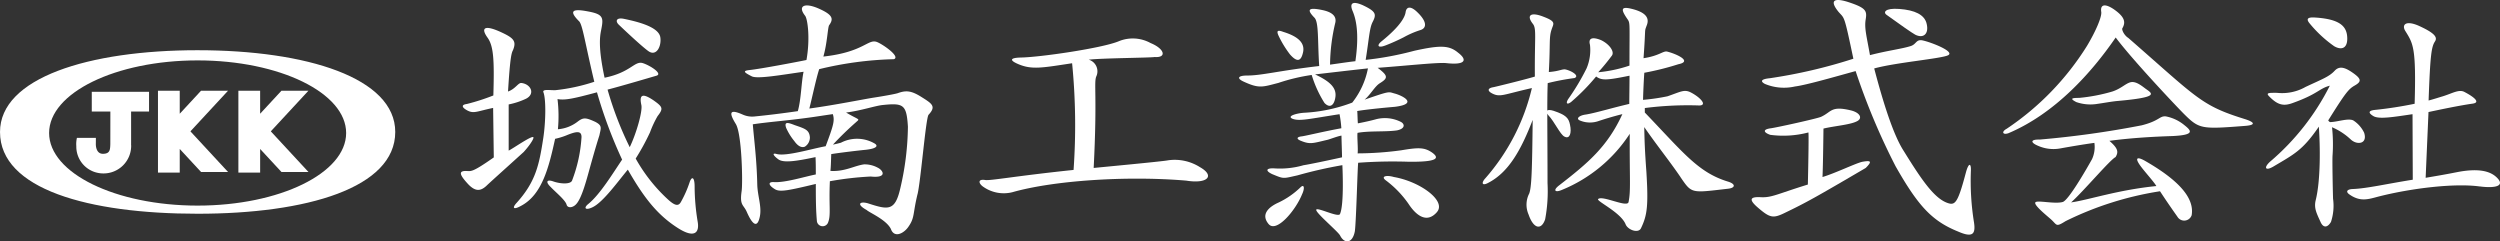 <svg xmlns="http://www.w3.org/2000/svg" width="343.966" height="33.209" viewBox="0 0 343.966 33.209">
  <rect x="0" y="0" width="343.966" height="33.209" fill="#333333" stroke="none"/>
  <g id="ヘッダーロゴ" transform="translate(0.001 0)">
    <path id="パス_613" data-name="パス 613" d="M27.189,10.19C12.172,10.19,0,14,0,21.44c0,7.868,12.173,11.249,27.19,11.249s27.19-3.558,27.19-11.249c0-7.443-12.173-11.25-27.19-11.25m0,21.379C15.9,31.569,6.755,27.1,6.755,21.58s9.149-9.989,20.434-9.989,20.434,4.472,20.434,9.989-9.149,9.989-20.434,9.989" transform="translate(0 -3.281)" fill="#fff"/>
    <path id="パス_614" data-name="パス 614" d="M36.535,23.981l5.158-5.57H37.98l-2.932,3.166V18.411H32.054V29.674h2.994V26.423l2.932,3.166h3.714l-5.158-5.57Z" transform="translate(-10.32 -5.928)" fill="#fff"/>
    <path id="パス_615" data-name="パス 615" d="M52.849,23.981l5.158-5.57H54.294l-2.932,3.166V18.411H48.369V29.674h2.994V26.423l2.932,3.166h3.714l-5.158-5.57Z" transform="translate(-15.572 -5.928)" fill="#fff"/>
    <path id="パス_616" data-name="パス 616" d="M23.021,21.345H25.49V18.622H17.61v2.723h2.558L20.162,25.8c-.026.764-.022,1.345-1,1.358-1.061.016-.993-1.38-.993-1.38l.006-.816H15.567a3.787,3.787,0,0,0-.085,1.136,3.692,3.692,0,0,0,2.631,3.6,3.84,3.84,0,0,0,1.1.161,3.8,3.8,0,0,0,3.817-3.773c0-.1-.007-.191-.015-.286h.007Z" transform="translate(-4.984 -5.996)" fill="#fff"/>
    <path id="パス_617" data-name="パス 617" d="M102.206,21.54c-3.089,2.8-4.468,4.023-5.211,4.73-.781.707-1.519.791-2.561-.361-1.191-1.3-1.2-1.755-.121-1.717.633.037.814.181,3.736-1.868l-.091-6.808c-2.158.446-2.609.8-3.464.392-.818-.41-1.006-.823-.151-.934A29.027,29.027,0,0,0,97.989,13.8c.148-4.947.024-6.793-.794-7.946-.968-1.339-.484-1.86,1.971-.707,1.674.781,2.009,1.227,1.525,2.418-.186.372-.386.782-.683,5.693,1.024-.362,1.391-1.212,1.837-1.175,1.3.148,1.947,1.493.645,2.163a10.273,10.273,0,0,1-2.393.789V21.39c.67-.335,3.218-2.135,3.4-1.837.111.149-.482,1.084-1.3,1.988m21.063,10.424c-2.752-1.786-4.575-4.129-6.769-7.96-1.339,1.6-3.377,4.455-4.828,5.162-.967.483-1.338.148-.6-.447,1.637-1.339,3.377-4.232,4.642-6.091a63.417,63.417,0,0,1-3.459-9.262c-3.311.892-4.426,1.116-5.431.93a19.335,19.335,0,0,1,.056,4.152,5.083,5.083,0,0,0,2.725-1.056c.781-.595,1.115-.557,2.417.038,1,.52.774.843.571,1.84-.271.861-.521,1.656-1.156,3.916-.566,2.013-1.248,4.807-2.1,5.625-.483.483-1.153.483-1.265,0-.186-.633-1.506-1.7-2.175-2.407-.782-.744-.521-1.079.334-.782.93.335,2.324.436,2.585-.085a19.946,19.946,0,0,0,1.312-6.009c0-.892-.657-.829-2.114-.225a9.57,9.57,0,0,1-1.52.461c-.841,3.834-1.772,7.711-4.71,9.235-1,.558-1.227.3-.632-.372,2.678-2.939,3.147-5.293,3.705-8.9.372-2.418.387-5.539.016-6.395-.119-.448.97-.224,1.68-.261a25.563,25.563,0,0,0,5.334-1.155c-1.265-5.283-1.609-7.839-2.092-8.323-1.339-1.339-1.079-1.786,1.116-1.376,2.083.372,2.269.781,1.971,2.306-.111.707-.622,2,.419,6.835,3.571-.721,4.1-2.318,5.219-2.021,1,.3,2.865,1.488,1.9,1.749-1.041.3-4.7,1.387-6.708,1.908a46.648,46.648,0,0,0,3.05,7.923c.893-1.859,1.785-4.91,1.6-5.8-.3-1.376.075-1.748,1.748-.595,1.191.855,1.3,1.078.484,2.12a14.142,14.142,0,0,0-1.042,2.231,31.684,31.684,0,0,1-1.971,3.608,22.522,22.522,0,0,0,4.39,5.58c1,.93,1.488,1,1.823.409a15.192,15.192,0,0,0,1.19-2.678c.3-.93.706-.818.706.558a30.126,30.126,0,0,0,.41,4.761c.3,1.6-.447,2.418-2.827.856m-3.9-24.237c-.818-.558-3.166-2.758-4.1-3.651-.521-.483-.389-1.046.707-.818,1.974.41,4.768,1.119,4.991,2.532.186,1.228-.523,2.644-1.6,1.937" transform="translate(-30.111 -0.666)" fill="#fff"/>
    <path id="パス_618" data-name="パス 618" d="M174.02,27.044c-.685,2.825-.355,3.231-1.287,4.548-.628.886-1.931,1.553-2.386.247-.658-1.289-2.954-2.23-3.334-2.6-1.467-.8-.931-1.244.207-.908,2.769.9,3.7,1.086,4.421-2.048a38.649,38.649,0,0,0,1.054-8.5c-.189-3.059-.606-3.283-3.488-2.985-1.062.113-2.935.772-5.022,1.033,1.9,1.119,1.949.8,1.342,1.355a43.509,43.509,0,0,0-3.147,3.059c.417-.075.8-.186,1.1-.261a4.8,4.8,0,0,1,4.564.068c.569.3.517.718-1.152.905-.8.075-3.342.369-4.746.593-.037.9-.037,1.6-.113,2.312,1.978.13,3.29-.723,4.639-.9a3.782,3.782,0,0,1,1.837.439c.8.373,1.4,1.481-.932,1.234a43.619,43.619,0,0,0-5.62.648c-.152,3.357.157,4.6-.222,5.605a.8.8,0,0,1-1.561-.085c-.114-1.305-.152-2.387-.152-5.148-3.755.9-4.925,1.146-5.611.734-.952-.571-.987-1.042-.137-.987,1.525.1,4.231-.754,5.748-1.052,0-.9,0-1.567-.038-2.388-2.806.6-4.419.806-5.111.311-.572-.409-1.015-.947-.243-.738,1.317.357,4.737-.7,6.748-1.069,1.107-2.95,1.253-3.521.987-4.416-1.1.149-2.265.346-3.44.5-3,.41-5.334.565-7.572.9.19,2.275.538,4.826.614,8.258.038,1.6.628,3.016.362,4.4-.341,1.715-1.025,1.154-1.784-.561-.455-1.082-1.027-.861-.727-2.907.165-1.123.041-7.8-.793-9.216-.888-1.444-1.033-2.185.937-1.313a3.179,3.179,0,0,0,1.6.266c1.9-.191,3.473-.38,5.985-.737.455-1.567.49-4.075.793-5.418-2.958.411-6.38,1.033-7.139.623-.948-.485-1.377-.75-.277-.862,1.441-.149,6.371-1.081,7.813-1.38.531-2.984.157-5.638-.184-6.085-1.062-1.343-.114-1.829,1.745-1.045,2.086.9,2.2,1.454,1.555,2.35-.19.3-.26,2.48-.792,4.308,5.6-.618,6.137-2.49,7.389-2,.834.336,3.261,2.027,2.312,2.362a48.089,48.089,0,0,0-10.274,1.371c-.417,1.268-.958,3.865-1.355,5.417,3.565-.485,7.683-1.327,8.935-1.513,1.214-.186,2.883-.485,3.224-.6,1.138-.41,1.853-.365,3.261.522,1.5.941,2.046,1.292.984,2.448-.379.41-1.075,9.1-1.517,10.924" transform="translate(-47.779 -0.348)" fill="#fff"/>
    <path id="パス_619" data-name="パス 619" d="M162.035,28.223c-.447.164-.938-.082-1.429-.779a7.967,7.967,0,0,1-1.117-1.8c-.313-.9.213-.772,1.151-.4,1.429.492,2.02.649,2.109,1.673a1.5,1.5,0,0,1-.715,1.312" transform="translate(-51.32 -8.035)" fill="#fff"/>
    <path id="パス_620" data-name="パス 620" d="M227.2,27.357c-8.241-.7-18.3-.006-23.917,1.595a4.9,4.9,0,0,1-3.979-.731c-.664-.437-.849-1.128.259-.946.7.109,4.167-.553,12.142-1.39a86.906,86.906,0,0,0-.2-14.677c-4.1.619-5.517.923-7.4.123-1.293-.546-1.108-.873.332-.909,2.585-.037,11.116-1.267,13.468-2.233a5.061,5.061,0,0,1,4.393.239c1.957.8,2.249,2.044.572,1.922-.517.109-7.34.15-9.076.368a1.67,1.67,0,0,1,1.063,2.248c-.406.837.131,2.534-.386,12.647,8.382-.8,9.9-.982,10.265-1.055a6.465,6.465,0,0,1,4.357.946c2.118,1.2,1.05,2.332-1.889,1.853" transform="translate(-63.998 -2.506)" fill="#fff"/>
    <path id="パス_621" data-name="パス 621" d="M267.433,8.619c.574-3.93.06-5.9-.4-6.955-.422-1.058.039-1.36,1.418-.756,1.838.869,1.915,1.247,1.34,2.343-.421.831-.481,2.308-.941,5.179a43.549,43.549,0,0,0,6.7-1.254c3.6-.793,4.789-.755,6.015.264,1.341,1.02,1,1.738-1.648,1.435-1.149-.113-5.319.348-9.418.65,1.456,1.1,1.456,1.4.306,2.116-.69.416-1.265,1.547-2.107,2.265,3.576-1.241,3.265-1.08,4.108-.854,1.035.264,3.42,1.423.049,1.839-.46.037-3.645.316-5.177.58.048.049.048,1.21.1,1.694,1.188-.227,2-.425,2.533-.576a4.884,4.884,0,0,1,3.375.372c.574.3.613.944-.536,1.172-1.571.226-3.772.037-5.42.339-.077.491.092,2.106.015,2.824a45.718,45.718,0,0,0,5.978-.422c2.371-.4,3.217-.428,4.289.327,1.034.756.728,1.285-3.219,1.247a65.341,65.341,0,0,0-6.966.137c-.082,0-.273,8.009-.464,9.407-.306,1.7-1.423,1.813-2.035.6-.306-.567-3.293-3.055-3.283-3.521s3.017,1.088,3.265.578c.613-1.323.334-6.685.334-6.733a60.918,60.918,0,0,0-6.188,1.407c-2.03.454-1.825.506-3.472-.174-.958-.454-.843-.831.23-.794a11.632,11.632,0,0,0,4.084-.43c.766-.113,3.27-.635,5.3-1.085,0-.416-.076-2.5-.076-2.988-.536.076-1.609.509-1.954.584-1.954.454-2.334.65-3.56.159-.728-.265-.69-.567.077-.643.728-.113,2.929-.659,5.419-1.113a15.234,15.234,0,0,0-.25-1.934c-4.176.642-5.518,1-6.476.627-.871-.387.707-.768,1.549-.822a21.734,21.734,0,0,0,6.677-1.4,10.91,10.91,0,0,0,2.158-4.71c-2.758.3-5.632.643-7.279.832,2.452,1.133,3.057,2.109,2.75,3.394-.191.869-.724,1.288-1.452.532a15.817,15.817,0,0,1-1.758-3.851,26.207,26.207,0,0,0-4.581,1.093c-2.184.567-2.649.8-4.717-.147-1.035-.453-.919-.869.46-.869,1.953,0,4.354-.664,9.871-1.307-.23-3.438-.035-6-.648-6.643-1.073-1.1-.92-1.473,1.073-1.058,1.456.3,1.953.907,1.8,1.7a25.783,25.783,0,0,0-.732,5.811c.843-.113,2.722-.4,3.488-.471" transform="translate(-80.953 -0.193)" fill="#fff"/>
    <path id="パス_622" data-name="パス 622" d="M262.745,9.2c-.268,1.247-.8,1.435-1.8.3a14.235,14.235,0,0,1-1.57-2.57c-.306-.68-.153-.831.652-.529,2.336.718,2.949,1.7,2.72,2.8" transform="translate(-83.463 -2.014)" fill="#fff"/>
    <path id="パス_623" data-name="パス 623" d="M257.215,42.986c-1.1-1.3-.065-2.334,1.394-2.983a11.3,11.3,0,0,0,2.983-2.075c.536-.519.6.163.227.94-.909,2.269-3.55,5.36-4.6,4.118" transform="translate(-82.666 -12.152)" fill="#fff"/>
    <path id="パス_624" data-name="パス 624" d="M288.12,40.664c-1.368,1.6-2.841.54-3.922-1.115a14,14,0,0,0-3.125-3.236c-.74-.553.083-.759,1.1-.463,3.624.629,7.252,3.28,5.942,4.815" transform="translate(-90.404 -11.498)" fill="#fff"/>
    <path id="パス_625" data-name="パス 625" d="M283.46,2.15c.115-.718.652-.831,1.456-.113,1.532,1.4,1.492,2.347.535,2.612a12.507,12.507,0,0,0-2.261.982,26.171,26.171,0,0,1-2.452,1.1c-1.149.454-1.264,0-.613-.529,2.72-2.191,3.258-3.443,3.335-4.048" transform="translate(-90.064 -0.5)" fill="#fff"/>
    <path id="パス_626" data-name="パス 626" d="M309.816,12.378c-.109,2.739-.025,7.308-.025,13.771a20.989,20.989,0,0,1-.329,4.967c-.511,1.5-1.583,1.353-2.276-.655a3.365,3.365,0,0,1,.087-2.9c.328-.876.4-3.257.475-10.122-1.57,4.053-3.275,7.235-6.2,8.7-.8.4-.876-.073-.292-.694a28.83,28.83,0,0,0,6.384-12.39c-3.906.877-4.352,1.3-5.447.75-.657-.329-.73-.73.182-.876.365-.073,4.357-1.053,5.672-1.454-.037-5.514.243-6.589-.268-7.246-.949-1.206-.292-1.68,1.46-.987,1.826.694,1.355.948,1.1,1.788-.365,1.1-.151,1.911-.37,5.818,1.486-.111,1.863-.455,2.337-.345.876.219,1.907.88,1.2,1.174a32.849,32.849,0,0,0-3.7.7" transform="translate(-96.873 -0.939)" fill="#fff"/>
    <path id="パス_627" data-name="パス 627" d="M316.262,25.978c-.584-.292-1.362-2.051-2.2-2.927-.621-.621-.146-.9.726-.613,1.7.568,2.063.993,2.246,1.906.256,1.169-.041,2.035-.772,1.634" transform="translate(-101.025 -7.188)" fill="#fff"/>
    <path id="パス_628" data-name="パス 628" d="M332.815,24.867c-1.553-2.275-3.3-4.419-4.977-6.866.037,1.863.073,3.1.293,6.135.292,4.71.109,6.007-.731,7.759-.329.767-1.741.3-2.105-.465-.628-1.686-4.108-3.25-3.8-3.528.6-.547,4.023,1.241,4.184.41.329-1.644.128-2.99.164-9.38a20.273,20.273,0,0,1-9.3,7.7c-.986.438-1.315.073-.4-.621,3.907-3.031,6.606-5.262,8.688-9.791-1.351.329-2.723.767-3.27.95a3.572,3.572,0,0,1-2.478-.035c-.767-.256-.193-.749.72-.858,1.351-.22,3.6-.915,5.977-1.463,0-1.059.032-2.6.032-3.882-3.067.621-3.827.693-4.594.108a28.5,28.5,0,0,1-3.441,3.507c-.584.439-.766.183-.4-.4A31.319,31.319,0,0,0,319.9,9.93a6.457,6.457,0,0,0,.472-3.246c-.219-.766.11-1.2,1.5-.657,1.168.548,1.914,1.6,1.512,2.145a29.536,29.536,0,0,1-1.878,2.288,18.855,18.855,0,0,0,4.3-.916c0-6.609.14-5.727-.444-6.639-.767-1.168-.7-1.564.958-1.117,1.767.477,2.28,1.248,1.842,2.271-.328.913-.094.011-.422,4.466,2.162-.325,2.688-1.024,3.235-.914,1.2.292,3.587,1.336,1.564,1.742a38.036,38.036,0,0,1-4.693,1.176c-.073,1.022-.14,2.486-.176,3.727a28.149,28.149,0,0,0,3.376-.492c1.9-.657,2.321-1,3.27-.492,1.241.658,2.221,1.722,1.126,1.758a46.711,46.711,0,0,0-7.525.352V16c5.294,5.514,7.342,8.254,11.432,9.5,1.094.328,1.058.876,0,.986-5.075.584-4.95.709-6.536-1.615" transform="translate(-101.613 -0.518)" fill="#fff"/>
    <path id="パス_629" data-name="パス 629" d="M360.007,36.39c-1.607.784-2.038.706-3.684-.705-1.372-1.176-1.058-1.528.392-1.45,1.489.079,2.269-.45,6.462-1.743.079-3.448.134-7.024.073-7.166a13.584,13.584,0,0,1-5.252.327c-.9-.313-1.1-.744.079-.9.862-.117,6.184-1.292,6.89-1.566,1.49-.667,1.342-1.566,4.116-.9,1.325.321,1.667,1.13.806,1.521-.94.471-3.114.632-4.564.985,0-.045-.056,5.059-.134,6.666,1.724-.51,4.68-1.946,5.5-2.1,1.136-.2,1.387-.09.448.85-6.8,3.982-8.117,4.731-11.134,6.18" transform="translate(-114.441 -7.102)" fill="#fff"/>
    <path id="パス_630" data-name="パス 630" d="M384.483,31.84c-3.566-1.45-5.46-3.513-8.556-8.96a91.672,91.672,0,0,1-5.5-13.1c-2.312.627-6.756,1.925-8.362,2.121a6.794,6.794,0,0,1-4.115-.353c-.667-.353-.549-.667.666-.784a70.781,70.781,0,0,0,11.5-2.684c-1.293-6.152-1.206-5.491-2.029-6.432C366.835.116,367.344-.393,369.5.312c2.351.784,2.508,1.176,2.312,2.351-.2,1.215.118,2.256.588,4.922,2.493-.643,4.4-.86,5.617-1.252.8-.257.709-.98,1.676-.762,1.17.264,4.352,1.5,3.49,2.014-.785.47-7.262,1.011-10.2,1.834,1.176,4.468,2.592,9.111,4.082,11.384,2.351,3.8,4.089,6.374,5.891,7.079,1.136.431,1.489.2,2.625-4.076.392-1.489.745-1.371.706-.353a35.876,35.876,0,0,0,.431,7.172c.236,1.606-.2,2.115-2.233,1.214" transform="translate(-115.119)" fill="#fff"/>
    <path id="パス_631" data-name="パス 631" d="M386.638,5.33c-.431-.235-2.116-1.411-3.958-2.743-.392-.274-.274-.94,1.8-.783,2.116.157,3.488.783,3.762,2.077.313,1.371-.471,2.037-1.607,1.45" transform="translate(-123.152 -0.572)" fill="#fff"/>
    <path id="パス_632" data-name="パス 632" d="M431.314,15.98c-1.143-1.143-7.129-7.5-9.344-10.467-3.307,4.816-8.316,10.436-14.745,13.162-.786.285-1.036-.179-.25-.608a37.729,37.729,0,0,0,11.046-11.4c1.179-1.964,2.067-4,1.96-4.676-.179-1.179.705-1.1,1.861-.269,1.386,1,1.509,1.7,1.059,2.5-.16.161.225,1,.8,1.349,9.5,8.284,9.993,9.285,15.959,11.142,1.5.464,1.608.858.072.965-6,.464-6.269.448-8.421-1.7" transform="translate(-130.879 -0.354)" fill="#fff"/>
    <path id="パス_633" data-name="パス 633" d="M431.571,26.325c-2.178.071-5.384.226-8.563.654,1.156,1.016,1.3,1.507.841,2.243-.679.285-4.433,4.728-6.112,6.228,2.358-.321,6.374-1.713,11.733-2.249-.428-.715-1.8-2.167-2.341-2.988-.572-.858-.321-1.072.679-.536,4.893,2.786,6.911,5.247,6.517,7.533a1.082,1.082,0,0,1-1.962.206c-.786-1.107-1.572-2.25-2.393-3.5a44.832,44.832,0,0,0-12.983,4.107c-1.429.893-1.133.521-2.108-.321-.771-.666-2.252-1.886-2.067-2.242.194-.373,2.652.258,3.784-.071.786-.25,3.165-4.358,4.022-5.894a4.007,4.007,0,0,0,.323-2.234c-1.608.214-3.889.616-4.675.759a5.228,5.228,0,0,1-3.072-.357c-1.107-.464-1.036-.893.214-.858a132.163,132.163,0,0,0,14.05-1.962c2.488-.631,2.431-1.318,3.328-1.226a5.705,5.705,0,0,1,2.5,1.173c.963.771,1.643,1.393-1.715,1.536" transform="translate(-132.783 -7.602)" fill="#fff"/>
    <path id="パス_634" data-name="パス 634" d="M426.77,19.247c-.866.078-1.951.285-2.734.391a5.917,5.917,0,0,1-2.979-.234c-.964-.5-.588-.576.377-.576a23.883,23.883,0,0,0,4.583-.877c1.2-.394,1.821-1.105,2.5-1.275.778-.195,1.644.588,2.153.947.934.657,1.685,1.124-3.9,1.625" transform="translate(-135.387 -5.359)" fill="#fff"/>
    <path id="パス_635" data-name="パス 635" d="M471.468,23.6a8.771,8.771,0,0,0-2.565-1.673,22.006,22.006,0,0,1,.067,3.964c-.037.923.037,4.615.074,5.871a7.117,7.117,0,0,1-.286,3.194c-.48.812-1.067.849-1.437,0-.554-1.219-.924-1.908-.666-2.979.7-2.806.62-7.507.435-10.128-2.252,3.286-3.389,3.782-6.306,5.517-1.034.591-1.329.148-.406-.7A33.368,33.368,0,0,0,468.6,16.21c-1.514.406-1.6,1.128-5.107,2.384-1.293.48-2.1.258-3.249-.923-.517-.517.09-.476,1.088-.476a6.516,6.516,0,0,0,3.941-.819c2.406-1.126,3.256-1.41,4.032-2.26.517-.517,1.144-.554,2.252.185,1.44.959,1.44,1.329.48,1.883-.85.48-1.255.96-3.655,4.8.074.147.252.269.316.237,1.07-.049,2.375-.552,3.113-.243a4.136,4.136,0,0,1,1.508,1.7c.517,1.587-1,1.736-1.848.924" transform="translate(-148.049 -4.422)" fill="#fff"/>
    <path id="パス_636" data-name="パス 636" d="M471.874,7.466a17.028,17.028,0,0,1-3.36-3.139c-.443-.554-.3-.849.775-.775,3.507.221,4.432,1.255,4.432,2.917,0,1.4-.887,1.588-1.847,1" transform="translate(-150.771 -1.141)" fill="#fff"/>
    <path id="パス_637" data-name="パス 637" d="M494.536,27.17c-3.471-.48-9.438.243-13.942,1.389-1.4.369-2.5.768-4.009-.3-.48-.332-.406-.7.48-.738,1.957-.074,4.74-.728,8.248-1.282l-.033-9.015c-2.733.405-4.6.713-5.375.271-.738-.443-.7-.738.11-.849a54.482,54.482,0,0,0,5.556-.856c.221-7.755-.2-8.262-1.275-10-.517-.813-.037-1.514,1.736-.776,2.4,1.071,2.7,1.662,2.326,2.216-.48.738-.645,1.873-.867,8.113.7-.184,1.366-.406,1.994-.591,1.292-.406,2.172-.968,2.91-.6,1.145.591,2.372,1.446,1.157,1.62-2,.285-4.672.862-6.075,1.157l-.393,9.047c1.33-.222,2.843-.48,4.32-.776,2.843-.554,4.468-.184,5.39.664,1.293,1.182.029,1.6-2.26,1.3" transform="translate(-153.35 -1.514)" fill="#fff"/>
  </g>
</svg>
